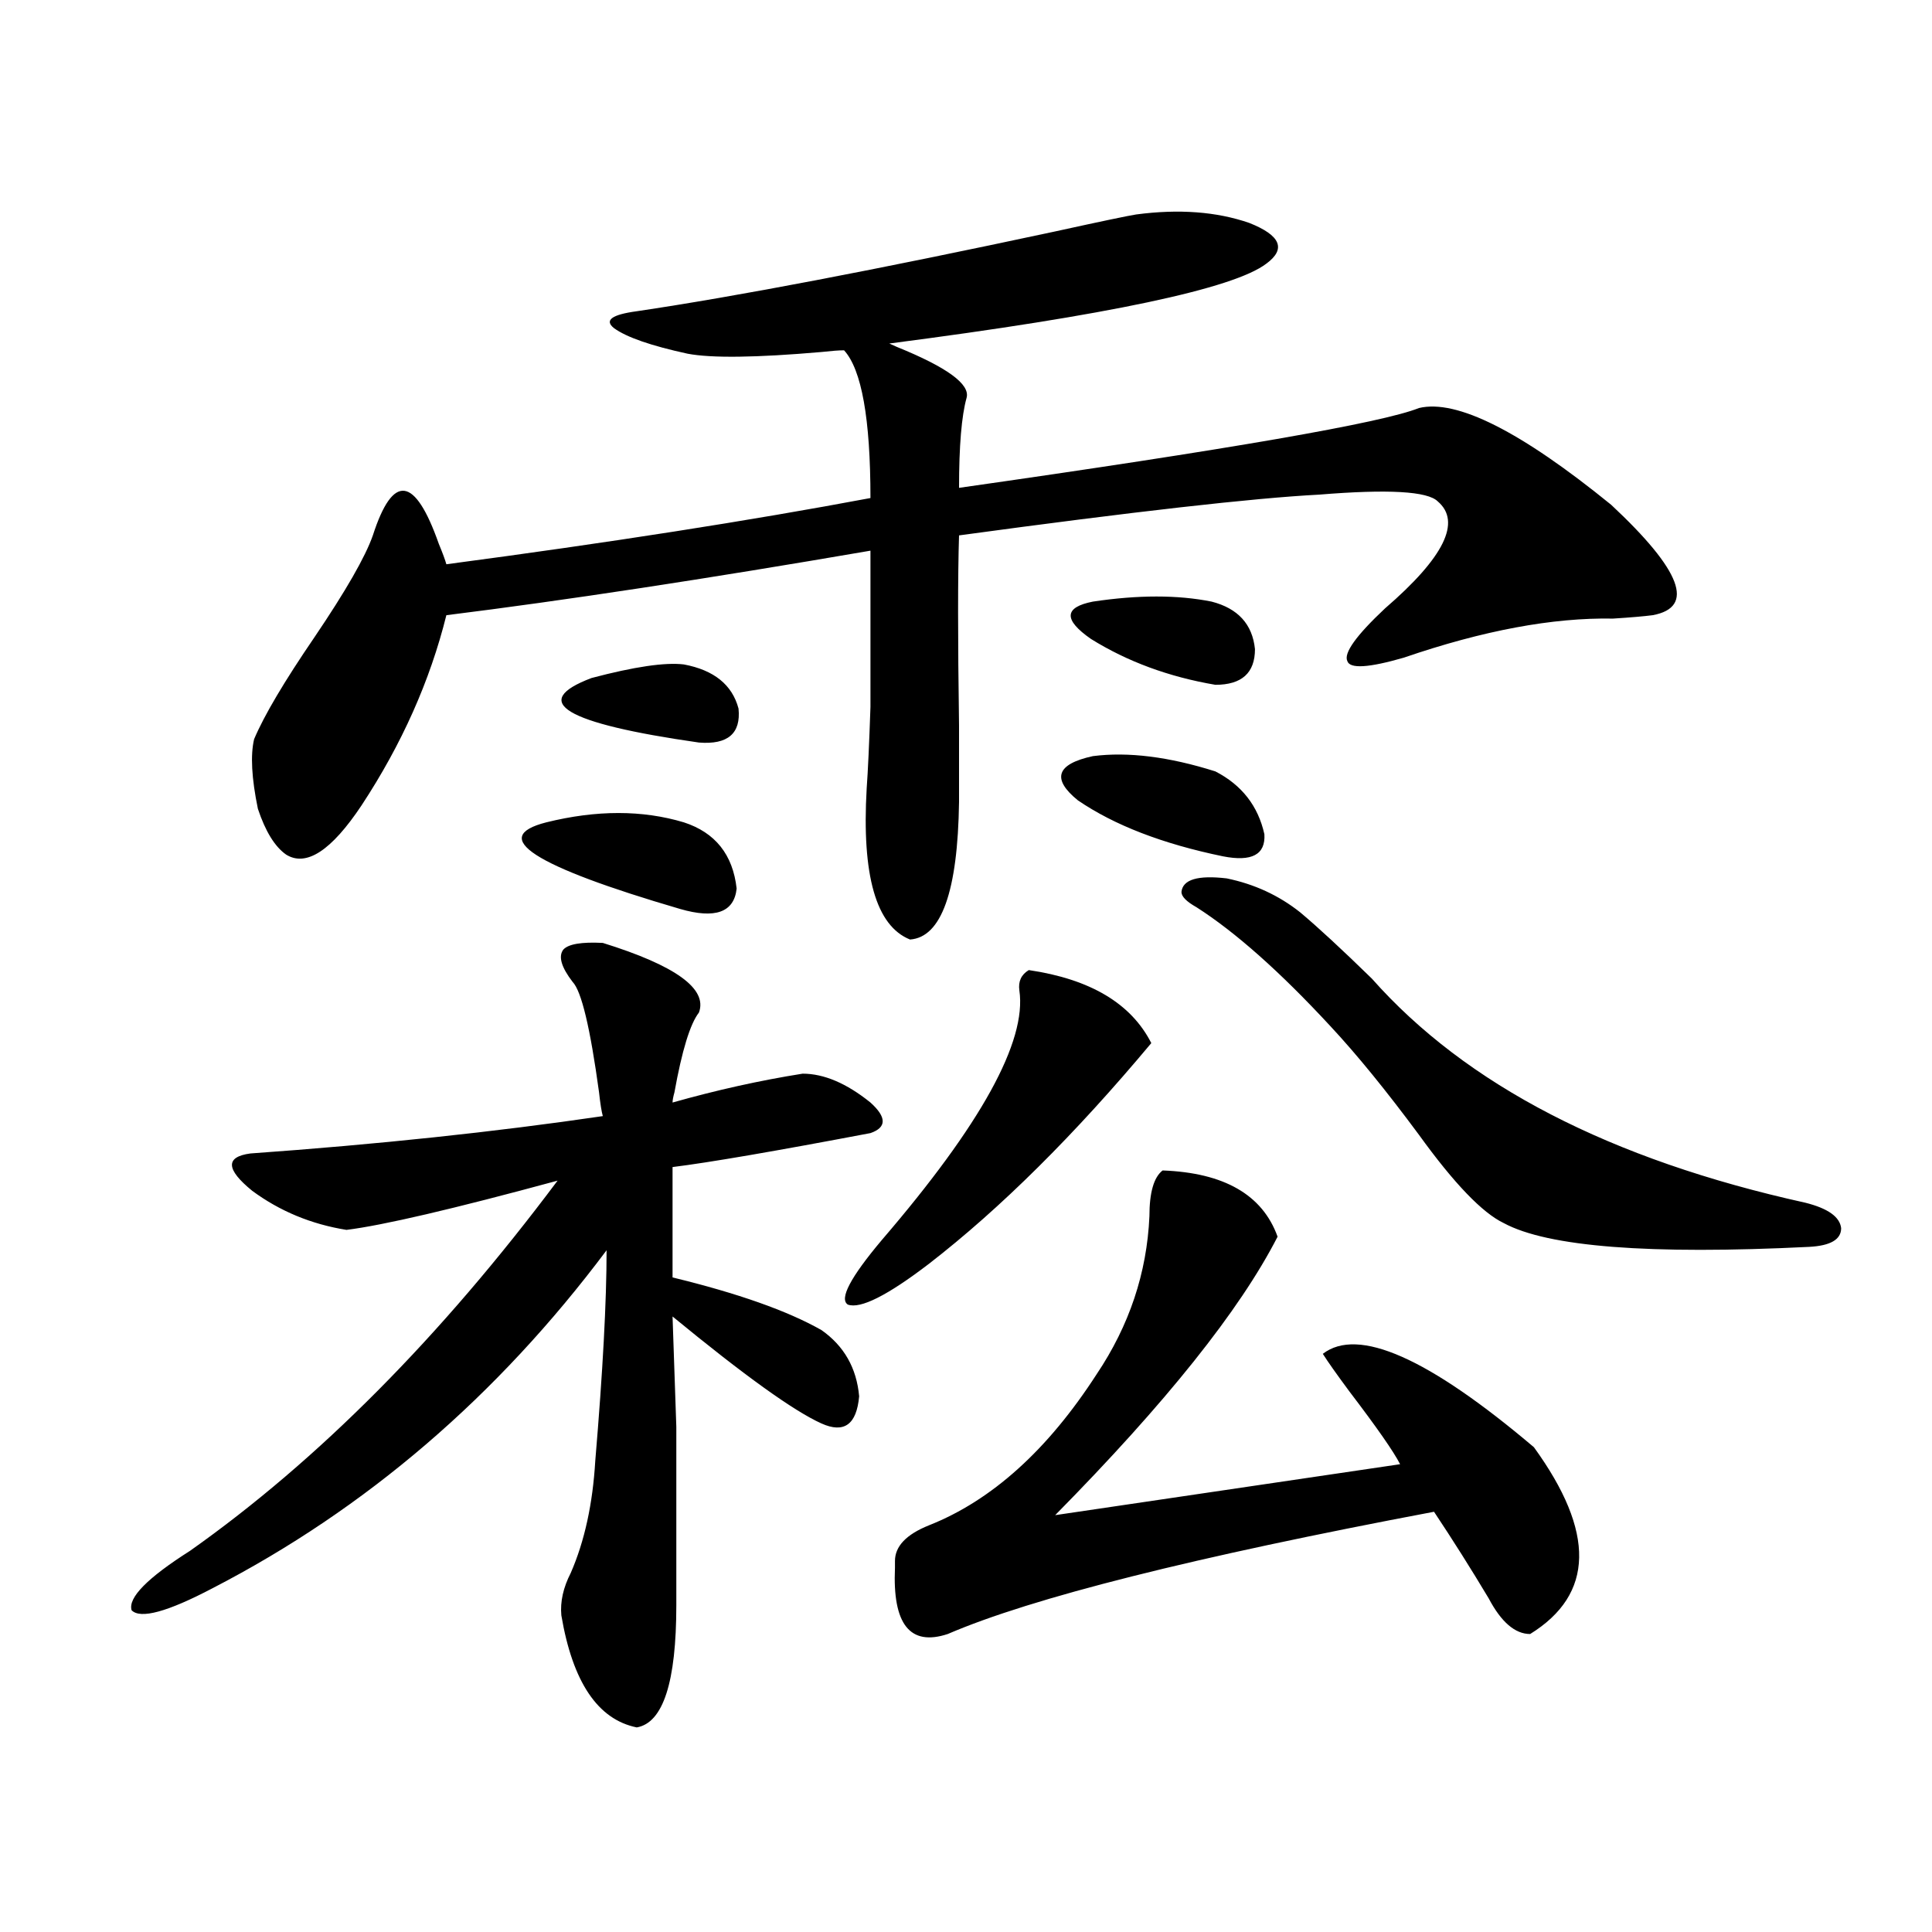<?xml version="1.0" encoding="utf-8"?>
<!-- Generator: Adobe Illustrator 16.0.0, SVG Export Plug-In . SVG Version: 6.00 Build 0)  -->
<!DOCTYPE svg PUBLIC "-//W3C//DTD SVG 1.1//EN" "http://www.w3.org/Graphics/SVG/1.1/DTD/svg11.dtd">
<svg version="1.1" id="图层_1" xmlns="http://www.w3.org/2000/svg" xmlns:xlink="http://www.w3.org/1999/xlink" x="0px" y="0px"
	 width="1000px" height="1000px" viewBox="0 0 1000 1000" enable-background="new 0 0 1000 1000" xml:space="preserve">
<path d="M312.017,488.051c37.713,11.728,54.298,23.73,49.755,36.035c-4.558,5.864-8.78,19.638-12.683,41.309
	c-0.655,2.349-0.976,4.106-0.976,5.273c22.759-6.44,45.197-11.426,67.315-14.941c11.052,0,22.759,4.985,35.121,14.941
	c8.445,7.622,8.445,12.896,0,15.82c-49.435,9.38-83.58,15.243-102.437,17.578v57.129c33.811,8.212,59.511,17.29,77.071,27.246
	c11.707,8.212,18.201,19.638,19.512,34.277c-1.311,14.653-7.805,19.336-19.512,14.063c-14.313-6.44-39.999-24.897-77.071-55.371
	c0.641,19.336,1.296,38.384,1.951,57.129c0,9.97,0,21.396,0,34.277c0,11.138,0,30.474,0,58.008c0,39.839-6.829,60.933-20.487,63.281
	c-20.167-4.106-33.17-23.442-39.023-58.008c-0.655-7.031,0.976-14.364,4.878-21.973c7.149-16.397,11.372-35.733,12.683-58.008
	c3.902-46.28,5.854-82.617,5.854-108.984c-56.584,75.586-124.555,133.896-203.897,174.902
	c-23.414,12.305-37.407,16.108-41.95,11.426c-1.951-6.454,8.125-16.699,30.243-30.762c66.34-46.87,129.753-110.742,190.239-191.602
	c-53.992,14.653-90.409,23.153-109.266,25.488c-18.216-2.925-34.48-9.668-48.779-20.215c-13.658-11.124-13.993-17.578-0.976-19.336
	c65.685-4.683,126.491-11.124,182.435-19.336c-0.655-2.335-1.311-6.44-1.951-12.305c-4.558-33.398-9.115-52.433-13.658-57.129
	c-5.854-7.608-7.484-13.184-4.878-16.699C294.121,488.642,300.95,487.474,312.017,488.051z M329.577,161.098
	c51.371-7.608,123.564-21.382,216.58-41.309c24.055-5.273,38.048-8.198,41.95-8.789c22.104-2.925,41.615-1.456,58.535,4.395
	c16.25,6.454,19.177,13.485,8.78,21.094c-16.92,12.896-81.949,26.669-195.117,41.309l3.902,1.758
	c26.006,10.547,38.048,19.336,36.097,26.367c-2.606,9.38-3.902,24.911-3.902,46.582c139.829-19.913,219.172-33.687,238.043-41.309
	c19.512-4.683,52.682,12.017,99.51,50.098c36.417,33.989,43.566,53.036,21.463,57.129c-4.558,0.591-11.387,1.181-20.487,1.758
	c-31.219-0.577-67.315,6.152-108.29,20.215c-18.216,5.273-27.972,5.864-29.268,1.758c-1.951-4.093,4.543-13.184,19.512-27.246
	c30.563-26.367,39.664-44.824,27.316-55.371c-5.213-5.273-25.7-6.44-61.462-3.516c-33.825,1.758-95.942,8.789-186.337,21.094
	c-0.655,20.517-0.655,53.325,0,98.438c0,18.759,0,31.942,0,39.551c-0.655,46.294-9.115,70.024-25.365,71.191
	c-17.561-7.031-25.045-33.097-22.438-78.223c0.641-8.789,1.296-22.852,1.951-42.188c0-9.366,0-20.503,0-33.398
	c0-10.547,0-26.367,0-47.461c-85.211,14.653-158.38,25.79-219.507,33.398c-8.46,33.989-23.094,66.797-43.901,98.438
	c-15.609,23.442-28.627,31.942-39.023,25.488c-5.854-4.093-10.731-12.003-14.634-23.73c-3.262-15.82-3.902-27.823-1.951-36.035
	c5.198-12.305,15.609-29.883,31.219-52.734c16.25-24.019,26.341-41.597,30.243-52.734c10.396-32.218,21.783-30.762,34.146,4.395
	c1.951,4.696,3.247,8.212,3.902,10.547c83.9-11.124,157.069-22.55,219.507-34.277c0-41.007-4.558-66.495-13.658-76.465
	c-2.606,0-6.509,0.302-11.707,0.879c-33.825,2.938-56.919,3.228-69.267,0.879c-18.871-4.093-31.554-8.487-38.048-13.184
	C312.657,165.794,316.56,162.855,329.577,161.098z M282.749,425.648c26.006-6.44,49.755-6.44,71.218,0
	c16.25,5.273,25.365,16.699,27.316,34.277c-1.311,12.305-11.066,15.82-29.268,10.547
	C275.92,448.212,252.826,433.271,282.749,425.648z M306.163,350.941c22.104-5.851,38.048-8.198,47.804-7.031
	c15.609,2.938,25.03,10.547,28.292,22.852c1.296,12.896-5.533,18.759-20.487,17.578C292.17,374.384,273.634,363.246,306.163,350.941
	z M532.499,502.113c31.859,4.696,53.002,17.29,63.413,37.793c-39.679,47.461-78.047,85.556-115.119,114.258
	c-21.463,16.411-35.456,23.442-41.95,21.094c-4.558-2.925,1.296-14.063,17.561-33.398c51.371-59.766,75.12-102.832,71.218-129.199
	C526.966,507.978,528.597,504.462,532.499,502.113z M601.766,605.824c31.859,1.181,51.706,12.606,59.511,34.277
	c-19.512,38.095-57.895,86.133-115.119,144.141l178.532-26.367c-3.262-6.44-12.042-19.034-26.341-37.793
	c-6.509-8.789-11.066-15.229-13.658-19.336c18.201-14.063,54.633,2.06,109.266,48.34c31.859,43.945,31.219,76.163-1.951,96.68
	c-7.805,0-14.969-6.152-21.463-18.457c-9.115-15.229-18.536-30.171-28.292-44.824c-124.234,23.442-208.135,44.522-251.701,63.281
	c-19.512,6.44-28.627-4.985-27.316-34.277c0-1.758,0-2.925,0-3.516c0-7.608,5.854-13.761,17.561-18.457
	c32.515-12.882,61.462-38.96,86.827-78.223c16.905-25.187,26.006-52.433,27.316-81.738
	C594.937,617.25,597.208,609.34,601.766,605.824z M565.669,391.371c18.201-2.335,39.344,0.302,63.413,7.91
	c13.658,7.031,22.104,17.88,25.365,32.52c0.641,10.547-6.509,14.364-21.463,11.426c-31.219-6.44-56.264-16.108-75.12-29.004
	C544.206,403.099,546.798,395.478,565.669,391.371z M565.669,311.391c23.414-3.516,43.901-3.516,61.462,0
	c13.658,3.516,21.128,11.728,22.438,24.609c0,12.305-6.829,18.457-20.487,18.457c-24.069-4.093-45.532-12.003-64.389-23.73
	C550.38,320.771,550.7,314.329,565.669,311.391z M611.521,461.684c0.641-6.44,8.445-8.789,23.414-7.031
	c14.299,2.938,26.981,8.789,38.048,17.578c9.101,7.622,21.463,19.048,37.072,34.277c48.779,55.083,123.564,93.755,224.385,116.016
	c11.707,2.938,17.881,7.333,18.536,13.184c0,5.864-5.533,9.091-16.585,9.668c-82.604,4.106-135.286,0-158.045-12.305
	c-11.066-5.273-25.7-20.503-43.901-45.703c-16.92-22.852-32.194-41.597-45.853-56.25c-26.021-28.125-49.114-48.628-69.267-61.523
	C614.113,466.669,611.521,464.032,611.521,461.684z"/>
</svg>
